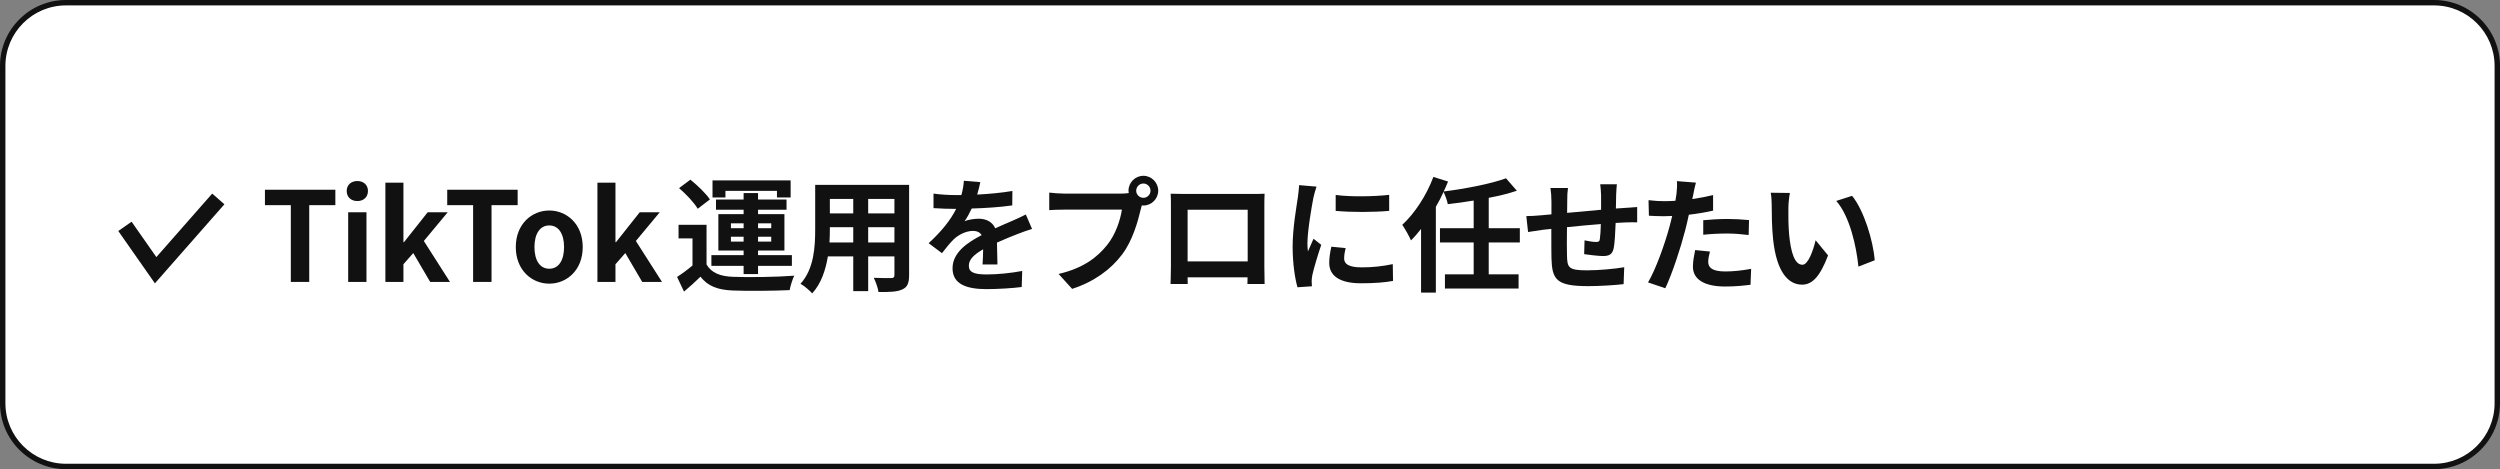 <?xml version="1.0" encoding="UTF-8"?><svg id="b" xmlns="http://www.w3.org/2000/svg" viewBox="0 0 462.094 86.718"><rect x="0" y="0" width="462.094" height="86.718" fill="#808080" stroke="none"/><defs><style>.d{fill:#111;}.d,.e{stroke-width:0px;}.e{fill:#fff;}</style></defs><g id="c"><rect class="e" x=".5" y=".5" width="461.093" height="85.718" rx="11.686" ry="11.686"/><path class="d" d="M449.908,86.718H12.186c-6.719,0-12.186-5.467-12.186-12.186V12.186C0,5.467,5.467,0,12.186,0h437.722c6.719,0,12.186,5.467,12.186,12.186v62.347c0,6.719-5.467,12.186-12.186,12.186ZM12.186,1C6.018,1,1,6.018,1,12.186v62.347c0,6.168,5.018,11.186,11.186,11.186h437.722c6.168,0,11.186-5.018,11.186-11.186V12.186c0-6.168-5.018-11.186-11.186-11.186H12.186Z"/><polygon class="d" points="28.634 52.372 21.863 42.699 24.321 40.979 28.901 47.522 39.224 35.78 41.477 37.761 28.634 52.372"/><path class="d" d="M53.753,37.921h-4.783v-2.851h13.016v2.851h-4.829v14.188h-3.403v-14.188Z"/><path class="d" d="M64.081,35.299c0-1.104.805-1.839,1.978-1.839,1.149,0,1.954.736,1.954,1.839,0,1.127-.805,1.863-1.954,1.863-1.173,0-1.978-.736-1.978-1.863ZM64.357,39.232h3.381v12.877h-3.381v-12.877Z"/><path class="d" d="M71.234,33.758h3.334v11.015h.093l4.392-5.542h3.702l-4.415,5.312,4.829,7.565h-3.656l-3.127-5.335-1.817,2.07v3.265h-3.334v-18.35Z"/><path class="d" d="M87.448,37.921h-4.783v-2.851h13.016v2.851h-4.829v14.188h-3.403v-14.188Z"/><path class="d" d="M95.338,45.67c0-4.277,2.967-6.761,6.186-6.761s6.186,2.483,6.186,6.761-2.966,6.76-6.186,6.76-6.186-2.483-6.186-6.76ZM104.26,45.67c0-2.415-.988-4.001-2.736-4.001s-2.736,1.587-2.736,4.001c0,2.438.989,4.001,2.736,4.001s2.736-1.563,2.736-4.001Z"/><path class="d" d="M110.426,33.758h3.335v11.015h.092l4.392-5.542h3.702l-4.415,5.312,4.829,7.565h-3.656l-3.127-5.335-1.816,2.07v3.265h-3.335v-18.35Z"/><path class="d" d="M130.596,48.889c.897,1.541,2.507,2.185,4.853,2.276,2.759.115,8.187.046,11.359-.207-.322.644-.713,1.909-.851,2.667-2.852.138-7.727.184-10.532.069-2.736-.115-4.576-.782-5.955-2.552-.92.897-1.863,1.771-3.036,2.759l-1.287-2.713c.896-.575,1.932-1.333,2.852-2.115v-5.013h-2.576v-2.506h5.174v7.335ZM128.964,38.588c-.645-1.127-2.162-2.713-3.449-3.817l2.092-1.563c1.288,1.035,2.875,2.552,3.61,3.656l-2.253,1.725ZM137.448,49.142h-5.955v-1.978h5.955v-.851h-4.668v-6.737h4.668v-.805h-5.104v-1.886h5.104v-1.196h2.668v1.196h5.266v1.886h-5.266v.805h4.875v6.737h-4.875v.851h6.255v1.978h-6.255v1.518h-2.668v-1.518ZM134.092,36.495h-2.392v-3.15h14.44v3.15h-2.529v-1.219h-9.52v1.219ZM135.104,42.175h2.345v-.897h-2.345v.897ZM137.448,44.658v-.897h-2.345v.897h2.345ZM140.116,41.278v.897h2.438v-.897h-2.438ZM142.554,43.761h-2.438v.897h2.438v-.897Z"/><path class="d" d="M168.037,50.867c0,1.472-.322,2.208-1.242,2.622-.942.46-2.346.506-4.415.483-.092-.736-.528-1.909-.874-2.622,1.288.069,2.806.046,3.22.046.437,0,.598-.138.598-.552v-3.449h-4.852v6.416h-2.76v-6.416h-4.69c-.414,2.506-1.242,5.036-2.897,6.83-.438-.506-1.541-1.449-2.162-1.771,2.507-2.759,2.714-6.853,2.714-10.072v-8.209h17.361v16.694ZM157.712,44.819v-2.828h-4.323v.414c0,.736-.022,1.564-.068,2.415h4.392ZM153.389,36.771v2.667h4.323v-2.667h-4.323ZM165.323,36.771h-4.852v2.667h4.852v-2.667ZM165.323,44.819v-2.828h-4.852v2.828h4.852Z"/><path class="d" d="M180.619,35.966c2.185-.115,4.484-.322,6.508-.667l-.023,2.667c-2.185.322-5.013.506-7.496.575-.391.851-.851,1.679-1.311,2.345.598-.276,1.84-.46,2.599-.46,1.402,0,2.552.598,3.058,1.771,1.196-.552,2.162-.943,3.104-1.357.897-.391,1.702-.759,2.553-1.196l1.149,2.667c-.735.207-1.954.667-2.736.966-1.034.414-2.346.92-3.748,1.563.023,1.288.069,2.99.092,4.047h-2.759c.068-.69.092-1.793.114-2.806-1.725.989-2.645,1.886-2.645,3.036,0,1.265,1.081,1.609,3.335,1.609,1.954,0,4.507-.253,6.53-.644l-.092,2.966c-1.518.207-4.346.391-6.508.391-3.61,0-6.277-.874-6.277-3.84,0-2.943,2.759-4.783,5.381-6.14-.345-.575-.966-.782-1.609-.782-1.288,0-2.714.736-3.588,1.586-.689.69-1.356,1.518-2.139,2.529l-2.46-1.839c2.414-2.23,4.047-4.277,5.082-6.347h-.299c-.943,0-2.622-.046-3.887-.138v-2.69c1.173.184,2.875.276,4.047.276h1.104c.253-.92.413-1.817.46-2.645l3.035.253c-.115.575-.276,1.333-.575,2.299Z"/><path class="d" d="M211.346,32.494c1.495,0,2.736,1.242,2.736,2.759,0,1.495-1.241,2.736-2.736,2.736-.092,0-.207,0-.299-.023-.068.253-.114.483-.184.69-.529,2.253-1.518,5.818-3.449,8.37-2.069,2.76-5.151,5.036-9.244,6.37l-2.507-2.759c4.554-1.058,7.152-3.058,9.015-5.404,1.518-1.909,2.392-4.507,2.69-6.484h-10.693c-1.058,0-2.161.046-2.736.092v-3.242c.667.092,1.978.184,2.736.184h10.647c.321,0,.827-.023,1.311-.092-.023-.138-.046-.276-.046-.437,0-1.518,1.241-2.759,2.759-2.759ZM211.346,36.564c.713,0,1.312-.598,1.312-1.311,0-.736-.599-1.333-1.312-1.333-.735,0-1.333.598-1.333,1.333,0,.713.598,1.311,1.333,1.311Z"/><path class="d" d="M218.824,35.851h12.647c.574,0,1.448,0,2.276-.046-.046.689-.046,1.541-.046,2.23v11.268c0,.896.046,3.104.046,3.196h-3.174c0-.046.023-.575.023-1.242h-11.084c.023.644.023,1.172.023,1.242h-3.174c0-.115.069-2.116.069-3.22v-11.244c0-.644,0-1.587-.046-2.23.942.023,1.816.046,2.438.046ZM219.514,48.315h11.106v-9.543h-11.106v9.543Z"/><path class="d" d="M242.767,36.541c-.299,1.541-1.104,6.14-1.104,8.439,0,.437.022,1.035.092,1.495.345-.782.713-1.586,1.035-2.346l1.426,1.127c-.645,1.909-1.403,4.415-1.656,5.634-.068.345-.115.851-.115,1.081,0,.253.023.621.047.943l-2.668.184c-.46-1.586-.896-4.392-.896-7.52,0-3.449.713-7.335.966-9.106.068-.644.207-1.518.229-2.253l3.22.276c-.185.483-.483,1.633-.575,2.047ZM248.447,47.785c0,1.012.874,1.633,3.22,1.633,2.046,0,3.748-.184,5.771-.598l.046,3.104c-1.494.276-3.334.437-5.933.437-3.955,0-5.863-1.403-5.863-3.771,0-.897.138-1.817.391-2.99l2.645.253c-.185.759-.276,1.311-.276,1.932ZM256.771,36.012v2.966c-2.828.253-6.99.276-9.888,0v-2.943c2.828.391,7.404.276,9.888-.023Z"/><path class="d" d="M275.171,44.819v5.887h5.52v2.622h-13.613v-2.622h5.312v-5.887h-6.231v-2.644h6.231v-5.105c-1.609.276-3.242.483-4.783.667-.114-.667-.482-1.632-.781-2.276-.414.943-.896,1.863-1.426,2.759v15.867h-2.736v-11.773c-.621.782-1.219,1.495-1.862,2.116-.276-.667-1.127-2.185-1.61-2.875,2.3-2.116,4.484-5.45,5.749-8.853l2.714.851c-.253.621-.506,1.219-.806,1.84,4.14-.529,8.67-1.403,11.521-2.438l2.001,2.299c-1.563.529-3.334.966-5.197,1.311v5.611h5.749v2.644h-5.749Z"/><path class="d" d="M298.724,36.058c-.022.896-.022,1.725-.046,2.483.621-.046,1.195-.092,1.725-.115.644-.046,1.541-.092,2.208-.161v2.828c-.392-.023-1.61,0-2.208.023-.506.023-1.104.046-1.771.092-.069,1.748-.161,3.633-.345,4.599-.253,1.219-.828,1.518-2.001,1.518-.828,0-2.667-.229-3.472-.345l.068-2.552c.713.161,1.656.299,2.115.299s.667-.092.713-.529c.093-.621.161-1.679.185-2.783-2.047.161-4.3.368-6.255.575-.022,2.115-.046,4.231,0,5.22.046,2.253.253,2.759,3.702,2.759,2.254,0,5.151-.276,6.876-.575l-.115,3.127c-1.541.184-4.369.368-6.554.368-5.956,0-6.669-1.242-6.783-5.22-.023-.989-.023-3.219-.023-5.358-.621.069-1.149.115-1.54.161-.736.092-2.162.322-2.76.414l-.322-2.943c.667,0,1.725-.046,2.897-.161.414-.046,1.012-.092,1.748-.161v-2.322c0-.943-.069-1.725-.185-2.553h3.242c-.114.782-.138,1.426-.138,2.392,0,.529-.022,1.311-.022,2.208,1.954-.184,4.185-.391,6.277-.575v-2.599c0-.575-.092-1.656-.161-2.116h3.081c-.046.368-.114,1.38-.138,2.001Z"/><path class="d" d="M312.986,35.92c-.046.253-.115.552-.185.874,1.288-.184,2.576-.437,3.841-.736v2.874c-1.38.322-2.943.575-4.484.759-.207.989-.437,2.001-.689,2.943-.828,3.219-2.369,7.911-3.656,10.647l-3.196-1.081c1.379-2.299,3.127-7.128,3.978-10.348.161-.621.345-1.265.483-1.932-.529.023-1.035.046-1.518.046-1.104,0-1.978-.046-2.782-.092l-.069-2.875c1.173.138,1.954.184,2.897.184.667,0,1.356-.023,2.069-.069.092-.506.161-.943.207-1.311.092-.851.138-1.794.069-2.323l3.518.276c-.184.621-.391,1.656-.482,2.162ZM315.744,48.406c0,1.012.69,1.771,3.15,1.771,1.541,0,3.128-.184,4.783-.483l-.115,2.943c-1.287.161-2.852.322-4.69.322-3.863,0-5.956-1.333-5.956-3.656,0-1.058.23-2.162.414-3.082l2.736.276c-.184.644-.322,1.403-.322,1.909ZM319.239,40.473c1.312,0,2.69.069,4.048.207l-.069,2.76c-1.149-.138-2.553-.276-3.955-.276-1.563,0-2.989.069-4.438.229v-2.69c1.288-.115,2.943-.23,4.415-.23Z"/><path class="d" d="M330.559,38.472c-.023,1.495,0,3.22.138,4.875.322,3.312,1.012,5.588,2.46,5.588,1.081,0,2.001-2.69,2.438-4.53l2.3,2.805c-1.518,4.001-2.966,5.404-4.806,5.404-2.529,0-4.714-2.276-5.358-8.439-.229-2.116-.253-4.806-.253-6.209,0-.644-.046-1.632-.184-2.345l3.541.046c-.161.828-.275,2.162-.275,2.805ZM346.517,48.108l-3.012,1.172c-.368-3.702-1.587-9.29-4.094-12.141l2.921-.943c2.185,2.645,3.932,8.393,4.185,11.912Z"/></g></svg>